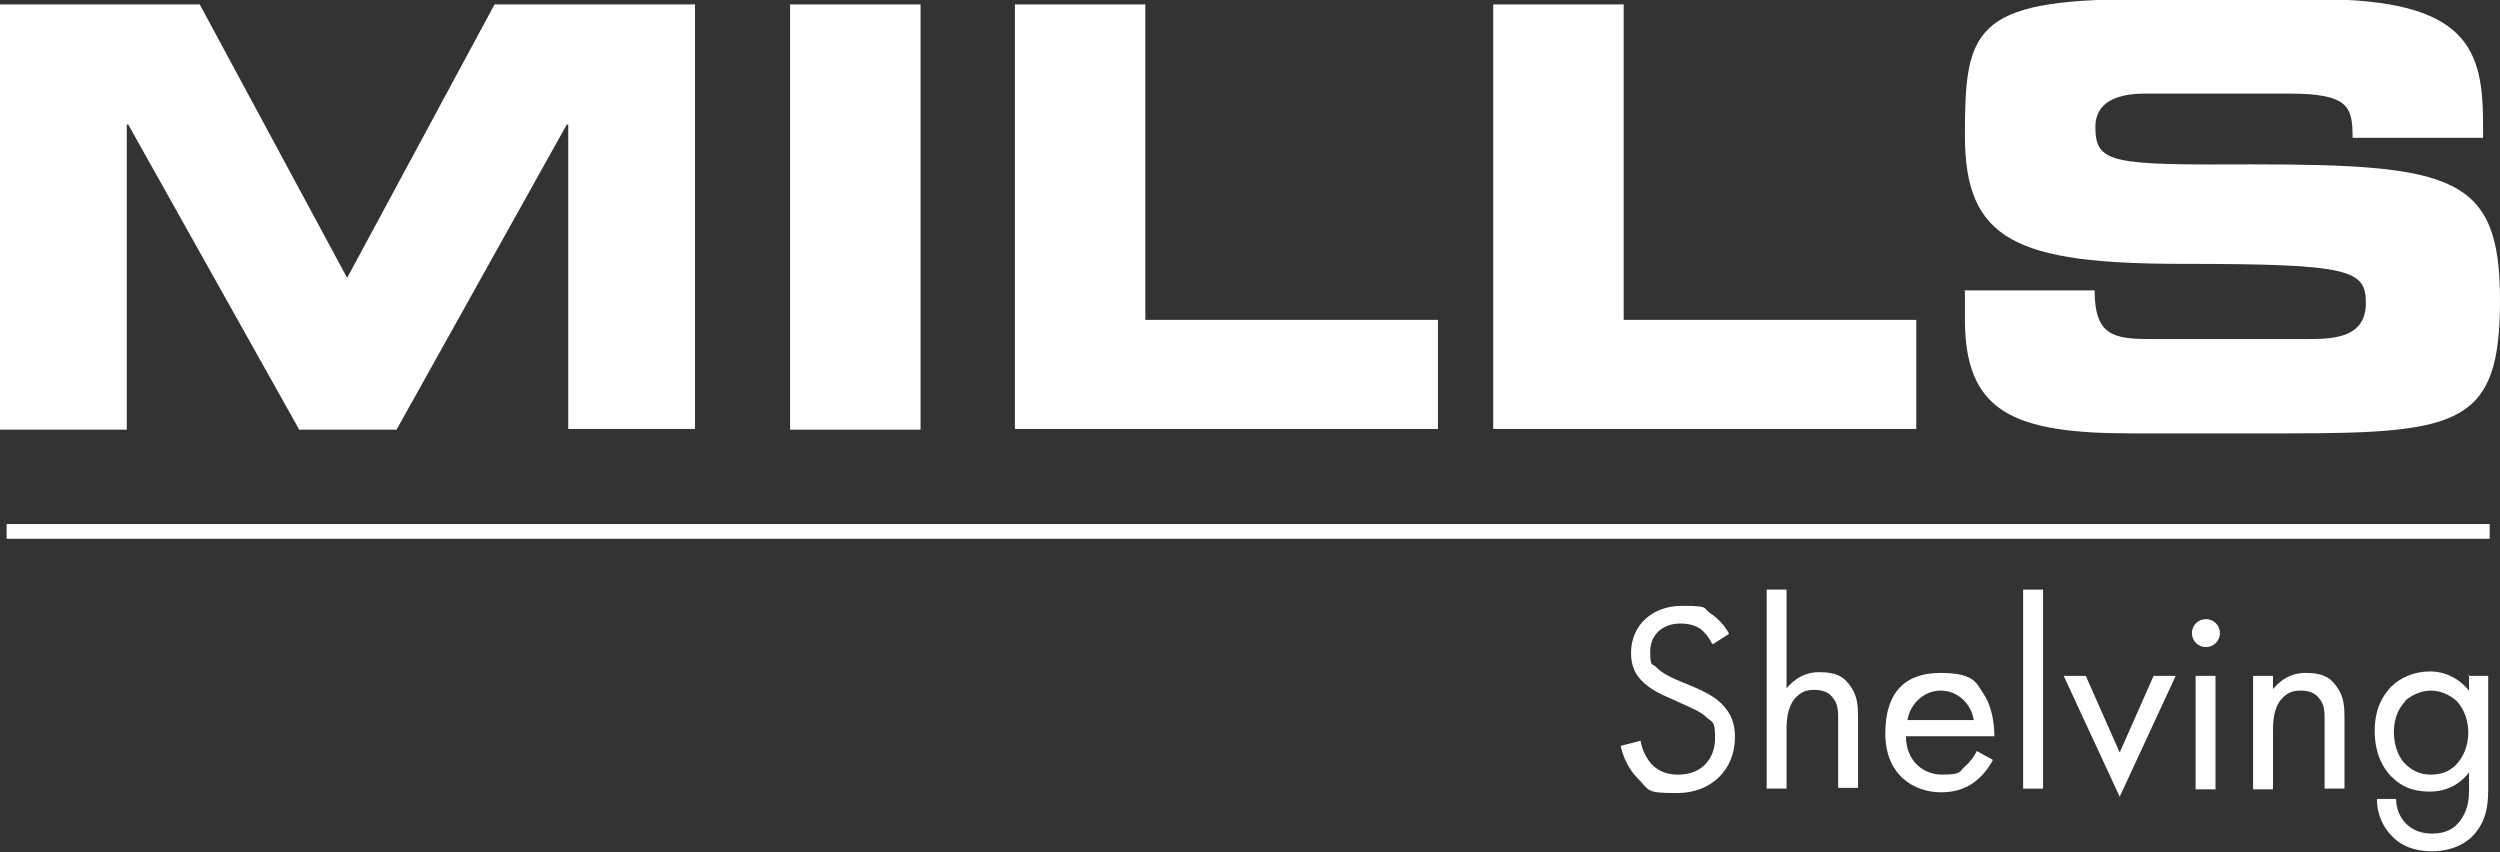 <?xml version="1.0" encoding="UTF-8"?>
<svg xmlns="http://www.w3.org/2000/svg" version="1.1" viewBox="0 0 339.2 115.6">
  <rect x="0" y="0" width="339.2" height="115.6" fill="#333333" stroke="none"/>
  <defs>
    <style>
      .cls-1 {
        fill: #fff;
      }
    </style>
  </defs>
  <!-- Generator: Adobe Illustrator 28.6.0, SVG Export Plug-In . SVG Version: 1.2.0 Build 709)  -->
  <g>
    <g id="Layer_2">
      <g id="Layer_1-2">
        <g>
          <path id="Path_1" class="cls-1" d="M0,.6h27.1l20,37.1L67.1.6h27.2v57.6h-17.2V16.9h-.2l-23.1,41.4h-13.2L17.4,16.9h-.2v41.4H0V.6Z"/>
          <path id="Path_2" class="cls-1" d="M107.2.6h17.7v57.7h-17.7V.6Z"/>
          <path id="Path_3" class="cls-1" d="M137.7.6h17.7v42.8h39.7v14.8h-57.4V.6Z"/>
          <path id="Path_4" class="cls-1" d="M202.6.6h17.7v42.8h39.7v14.8h-57.4V.6Z"/>
          <path id="Path_5" class="cls-1" d="M266.5,39.4h17.7c0,6.1,2.5,6.6,7.6,6.6h21.6c3.7,0,7.6-.4,7.6-4.9s-2.1-5.3-24.8-5.3-29.6-3.2-29.6-17.4,1-18.5,23.3-18.5h24.7c20.4,0,22.3,6.9,22.3,17v1.8h-17.7c0-4.2-.5-6-8.6-6h-19.6c-4,0-6.7,1.3-6.7,4.5,0,5,2.2,5.2,21.1,5.1,27.5,0,33.8,1.6,33.8,18.4s-5.3,18.1-28.7,18.1h-21.4c-16.1,0-22.5-3-22.5-15.5v-4h0Z"/>
        </g>
        <g>
          <path id="Path_20" class="cls-1" d="M.9,71.1h336.9v2H.9v-2Z"/>
          <g>
            <path class="cls-1" d="M232.2,87.2c-.3-.7-.9-1.4-1.4-1.8-.5-.4-1.4-.8-2.8-.8-2.4,0-4.1,1.5-4.1,3.8s.3,1.5.9,2.2c.7.7,1.7,1.2,2.6,1.6l2.4,1c1.4.6,2.8,1.3,3.8,2.3,1.3,1.3,1.8,2.7,1.8,4.5,0,4.6-3.4,7.6-7.8,7.6s-3.7-.3-5.4-2c-1.2-1.2-2-2.9-2.3-4.4l2.7-.7c.2,1.3.8,2.4,1.5,3.2,1.1,1.1,2.3,1.4,3.6,1.4,3.4,0,5-2.4,5-4.9s-.3-2.1-1.2-2.9c-.7-.7-1.7-1.1-3-1.7l-2.2-1c-1-.4-2.2-1-3.3-2-1.1-1-1.7-2.2-1.7-4,0-3.8,2.9-6.4,6.9-6.4s2.7.3,4,1.1c1,.7,1.9,1.7,2.4,2.7l-2.2,1.4h0Z"/>
            <path class="cls-1" d="M239.7,80h2.7v13.4c.5-.6,1.9-2.2,4.4-2.2s3.5.7,4.4,2.1c.8,1.2.9,2.4.9,4.1v9.5h-2.7v-9.4c0-.9,0-2-.7-2.8-.5-.7-1.3-1.1-2.5-1.1s-1.9.3-2.7,1.2c-1,1.2-1.1,3-1.1,4.2v8h-2.7v-27h0Z"/>
            <path class="cls-1" d="M270.4,103.1c-.4.8-1.1,1.8-1.9,2.5-1.4,1.3-3.1,1.9-5.1,1.9-3.7,0-7.6-2.3-7.6-8s2.8-8.2,7.5-8.2,4.9,1.5,5.8,2.8c1,1.4,1.5,3.7,1.5,5.8h-12c0,3.2,2.2,5.2,4.9,5.2s2.3-.4,3.1-1.1c.7-.6,1.3-1.4,1.6-2.1l2.2,1.2h0ZM267.8,97.7c-.4-2.4-2.3-4-4.5-4s-4.1,1.7-4.5,4h9,0Z"/>
            <path class="cls-1" d="M277.2,80v27h-2.7v-27h2.7Z"/>
            <path class="cls-1" d="M283,91.7l4.6,10.4,4.6-10.4h3l-7.6,16.4-7.6-16.4h3Z"/>
            <path class="cls-1" d="M299.3,84c1,0,1.9.8,1.9,1.9s-.9,1.9-1.9,1.9-1.9-.8-1.9-1.9.9-1.9,1.9-1.9ZM300.6,91.7v15.4h-2.7v-15.4h2.7Z"/>
            <path class="cls-1" d="M305.7,91.7h2.7v1.8c.5-.6,1.9-2.2,4.4-2.2s3.5.7,4.4,2.1c.8,1.2.9,2.4.9,4.1v9.5h-2.7v-9.4c0-.9,0-2-.7-2.8-.5-.7-1.3-1.1-2.5-1.1s-1.9.3-2.7,1.2c-1,1.2-1.1,3-1.1,4.2v8h-2.7v-15.4h0Z"/>
            <path class="cls-1" d="M334.9,91.7h2.7v15c0,1.7,0,4-1.5,6-1.1,1.6-3.3,2.8-6.1,2.8s-4.5-1-5.5-2.1c-1-1-2-2.7-2-5h2.6c0,1.3.5,2.4,1.2,3.2,1.1,1.2,2.5,1.5,3.7,1.5,1.9,0,3.2-.7,4.1-2.2.8-1.3.9-2.6.9-3.9v-2.2c-.9,1.2-2.6,2.6-5.3,2.6s-4.1-.9-5.3-2.1c-1-1-2.2-3-2.2-6.1s1.1-4.8,2.2-6c1.3-1.3,3.2-2.1,5.3-2.1s4,1,5.3,2.6v-2.2h0ZM326.4,95.1c-1.3,1.3-1.6,3-1.6,4.2s.3,3.2,1.7,4.5c.9.8,1.9,1.3,3.3,1.3s2.5-.4,3.4-1.3c1-1,1.7-2.6,1.7-4.4s-.7-3.4-1.6-4.3c-.9-.8-2.1-1.4-3.5-1.4s-2.7.7-3.5,1.4h0Z"/>
          </g>
        </g>
      </g>
    </g>
  </g>
</svg>